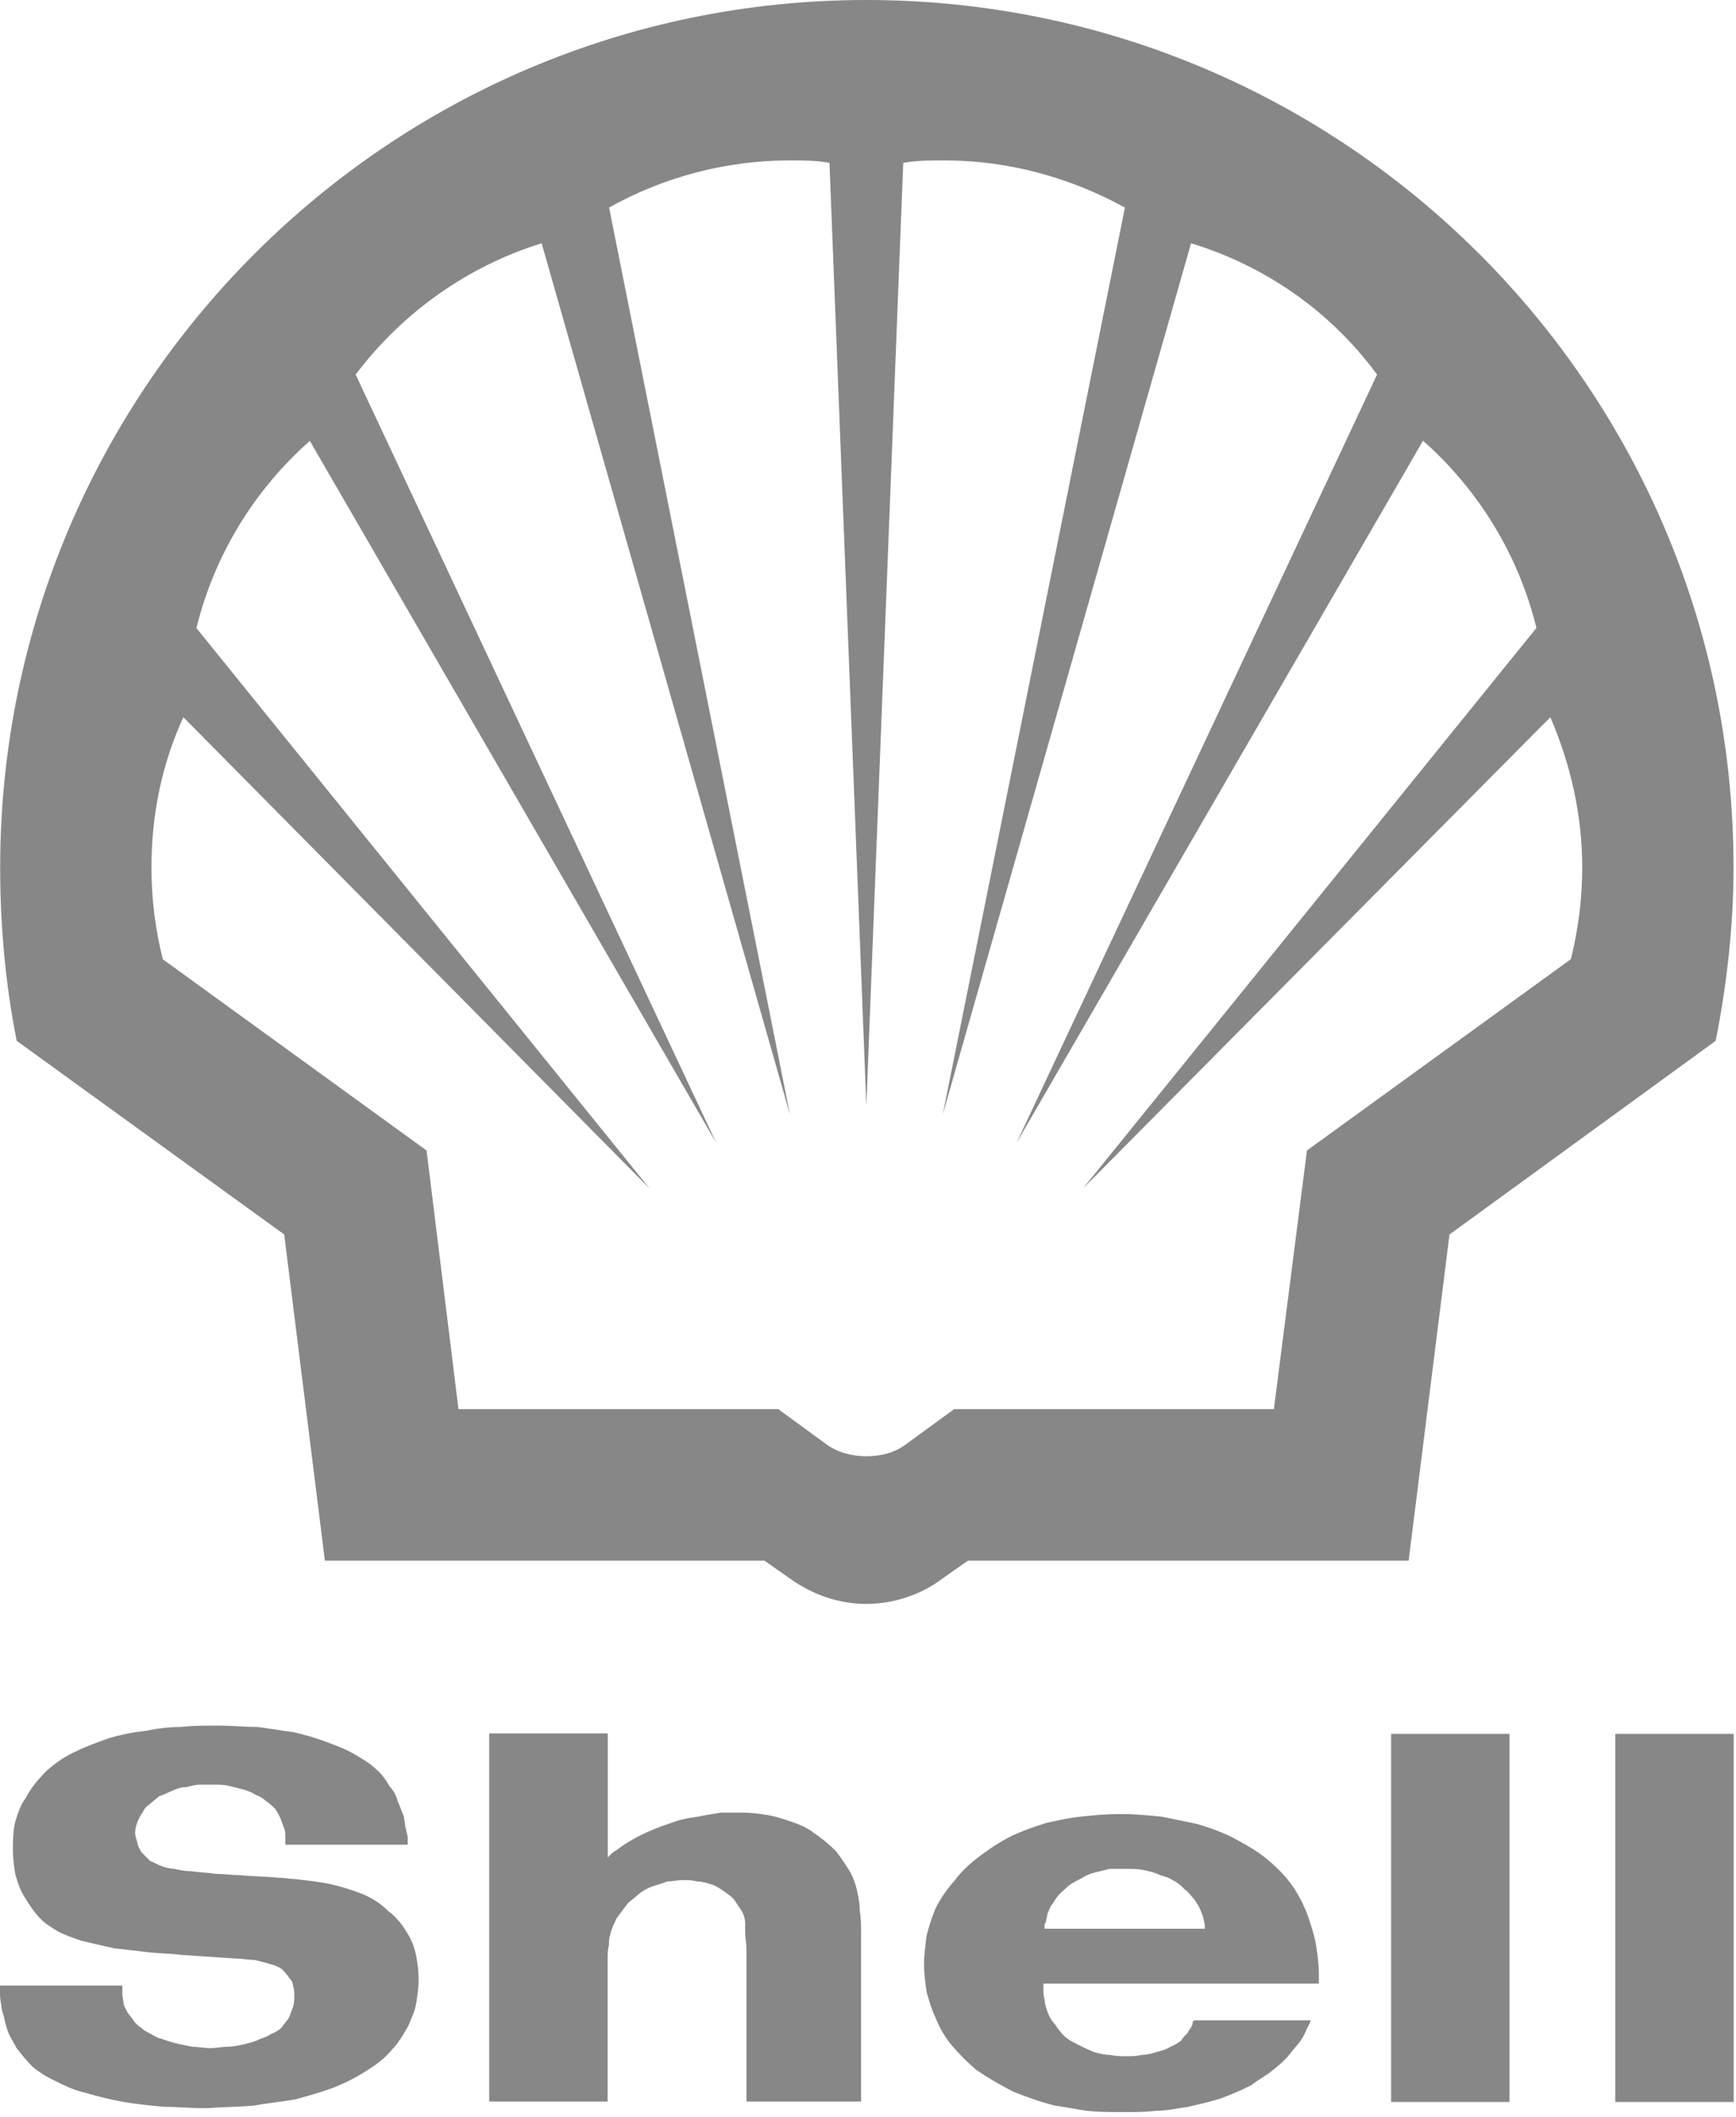 <svg xmlns="http://www.w3.org/2000/svg" width="105" height="128" viewBox="0 0 105 128" fill="none"><path fill-rule="evenodd" clip-rule="evenodd" d="M52.4 0C23.51 0 0.01 23.5 0.01 52.46C0.01 55.93 0.32 59.47 1.01 62.94L17.19 74.65L19.65 94.37H46.23L47.77 95.45C49.16 96.45 50.77 96.99 52.39 96.99C54.01 96.99 55.7 96.45 57.01 95.45L58.55 94.37H85.2L87.67 74.65L103.77 62.94C104.46 59.47 104.85 55.93 104.85 52.46C104.86 23.5 81.36 0 52.4 0ZM95 58.01L79.05 69.57L77.05 85.21H57.71L54.86 87.29C54.17 87.83 53.32 88.06 52.39 88.06C51.54 88.06 50.62 87.83 49.92 87.29L47.07 85.21H27.73L25.8 69.57L9.85 58.01C9.39 56.2 9.16 54.33 9.16 52.46C9.16 49.3 9.78 46.22 11.09 43.37L39.29 71.87L11.88 37.98C12.96 33.59 15.35 29.66 18.74 26.66L43.32 69.11L21.51 22.65C24.36 18.88 28.29 16.1 32.76 14.71L47.78 67.4L36.84 12.55C40.18 10.68 43.95 9.7 47.78 9.7C48.55 9.7 49.4 9.7 50.17 9.85L52.4 66.86L54.63 9.85C55.48 9.7 56.25 9.7 57.1 9.7C60.95 9.7 64.65 10.7 68.04 12.55L57.02 67.4L72.04 14.71C76.59 16.1 80.51 18.87 83.29 22.65L61.49 69.1L86.07 26.65C89.46 29.65 91.85 33.58 92.93 37.97L65.5 71.87L93.77 43.37C95 46.22 95.7 49.3 95.7 52.46C95.7 54.31 95.47 56.16 95.01 58.01H95Z" fill="#878787"></path><path fill-rule="evenodd" clip-rule="evenodd" d="M97.7 127.11V104.85H104.86V127.11H97.7ZM84.14 127.11V104.85H91.3V127.11H84.14ZM79.75 119.95H63.11V120.26C63.11 120.49 63.11 120.72 63.19 120.95C63.19 121.18 63.27 121.41 63.35 121.64C63.43 121.87 63.58 122.18 63.81 122.41C63.96 122.64 64.12 122.87 64.35 123.1C64.58 123.33 64.89 123.48 65.2 123.64C65.51 123.8 65.82 123.95 66.2 124.1C66.51 124.18 66.82 124.26 67.12 124.26C67.5 124.34 67.81 124.34 68.12 124.34H68.2C68.43 124.34 68.74 124.34 69.05 124.26C69.36 124.26 69.67 124.18 69.9 124.1C70.21 124.02 70.52 123.95 70.75 123.79C70.98 123.71 71.21 123.56 71.44 123.4C71.52 123.25 71.67 123.09 71.82 122.94C71.9 122.78 72.05 122.63 72.13 122.4V122.32C72.13 122.24 72.21 122.24 72.21 122.17H79.3C79.22 122.25 79.22 122.4 79.14 122.48C79.14 122.48 79.14 122.56 79.06 122.63C78.96 122.9 78.83 123.16 78.67 123.4C78.44 123.71 78.21 123.94 77.98 124.25C77.67 124.63 77.29 124.94 76.9 125.25C76.52 125.56 76.05 125.79 75.67 126.1C75.05 126.41 74.51 126.64 73.9 126.87C73.21 127.1 72.51 127.25 71.82 127.41C71.2 127.49 70.59 127.64 69.9 127.64C69.28 127.72 68.67 127.72 68.05 127.72H67.9C67.21 127.72 66.44 127.72 65.74 127.64C65.12 127.56 64.43 127.41 63.82 127.33C62.9 127.1 62.05 126.79 61.28 126.48C60.51 126.09 59.76 125.65 59.05 125.17C58.52 124.72 58.04 124.23 57.59 123.71C57.2 123.25 56.82 122.63 56.59 122.02C56.36 121.56 56.21 121.02 56.05 120.48C55.97 119.94 55.89 119.4 55.89 118.78C55.89 118.24 55.97 117.62 56.05 117.01C56.2 116.47 56.36 115.93 56.59 115.39C56.9 114.77 57.28 114.24 57.75 113.7C58.21 113.08 58.75 112.62 59.37 112.16C59.95 111.72 60.57 111.33 61.22 111C61.9 110.7 62.59 110.44 63.3 110.23C63.99 110.08 64.69 109.92 65.38 109.85C66.15 109.77 66.92 109.7 67.61 109.7H67.92C68.69 109.7 69.46 109.78 70.23 109.85C71 110 71.77 110.16 72.46 110.31C73.23 110.54 74.08 110.85 74.77 111.23C75.46 111.61 76.16 112 76.77 112.54C77.31 113 77.85 113.54 78.31 114.24C78.69 114.86 79 115.47 79.23 116.24C79.38 116.7 79.54 117.17 79.61 117.7C79.69 118.24 79.77 118.78 79.77 119.39V119.93L79.75 119.95ZM72.89 116.63H63.18V116.4C63.18 116.346 63.207 116.293 63.26 116.24C63.26 116.09 63.34 115.93 63.34 115.78C63.42 115.55 63.49 115.39 63.57 115.24C63.72 115.09 63.8 114.86 63.95 114.7C64.11 114.47 64.33 114.32 64.49 114.16C64.72 113.93 65.03 113.78 65.34 113.62C65.57 113.47 65.88 113.31 66.19 113.24L67.11 113.01H68.11C68.49 113.01 68.88 113.01 69.19 113.09C69.57 113.17 69.88 113.24 70.19 113.4C70.5 113.48 70.73 113.56 70.96 113.71C71.27 113.86 71.5 114.09 71.65 114.25C71.88 114.4 71.96 114.56 72.11 114.71C72.26 114.87 72.34 115.02 72.49 115.25C72.57 115.4 72.64 115.56 72.72 115.79C72.8 115.94 72.8 116.17 72.87 116.33V116.64L72.89 116.63ZM36.76 104.85V112.32L37.07 112.01C37.15 112.01 37.15 111.93 37.22 111.93C37.53 111.7 37.84 111.47 38.14 111.31C38.54 111.07 38.95 110.87 39.37 110.69C39.91 110.46 40.37 110.31 40.83 110.15C41.29 109.99 41.75 109.92 42.29 109.84C42.67 109.76 43.14 109.69 43.6 109.61H44.99C45.45 109.61 45.99 109.69 46.45 109.76C46.91 109.84 47.37 109.99 47.84 110.15C48.3 110.3 48.84 110.53 49.23 110.84C49.69 111.15 50.15 111.53 50.54 111.92C50.85 112.3 51.16 112.77 51.39 113.15C51.62 113.54 51.77 114 51.85 114.38C51.93 114.76 52 115.15 52 115.53C52.08 115.99 52.08 116.53 52.08 116.99V127.08H45.15V117.84C45.15 117.53 45.07 117.15 45.07 116.84V116.3C45.07 116.07 44.99 115.76 44.84 115.53L44.38 114.84C44.15 114.61 43.92 114.46 43.69 114.3C43.46 114.15 43.23 113.99 42.92 113.92C42.69 113.84 42.38 113.77 42.15 113.77C41.84 113.69 41.61 113.69 41.38 113.69H41.23C41 113.69 40.69 113.77 40.38 113.77C40.15 113.85 39.92 113.92 39.69 114C39.38 114.08 39.07 114.23 38.84 114.38C38.53 114.61 38.3 114.84 37.99 115.07L37.3 115.99C37.15 116.3 36.99 116.61 36.91 116.99C36.83 117.22 36.83 117.45 36.83 117.61C36.75 117.92 36.75 118.23 36.75 118.53V127.08H29.59V104.82H36.76V104.85ZM24.66 111.55H17.26V111.16C17.26 110.93 17.26 110.7 17.18 110.54C17.1 110.31 17.03 110.16 16.95 109.92C16.86 109.73 16.76 109.55 16.64 109.38C16.49 109.23 16.33 109.07 16.1 108.92C15.92 108.75 15.71 108.62 15.48 108.54C15.25 108.39 15.02 108.31 14.79 108.23L13.87 108C13.56 107.92 13.25 107.92 12.95 107.92H12.1C11.79 107.92 11.56 108 11.25 108.07C10.94 108.07 10.71 108.15 10.4 108.3C10.17 108.38 9.94 108.53 9.63 108.61C9.48 108.76 9.25 108.92 9.09 109.07C8.86 109.23 8.71 109.38 8.63 109.61C8.48 109.76 8.4 109.99 8.32 110.15C8.24 110.38 8.17 110.61 8.17 110.84C8.17 110.99 8.25 111.22 8.32 111.46C8.32 111.61 8.47 111.84 8.55 112L9.09 112.54C9.32 112.62 9.55 112.77 9.78 112.85C10.01 112.93 10.24 113 10.47 113C10.86 113.08 11.16 113.15 11.55 113.15C12.01 113.23 12.55 113.23 13.01 113.31C13.47 113.31 14.01 113.39 14.47 113.39C15.24 113.47 16.09 113.47 16.86 113.55C17.24 113.55 17.55 113.63 17.86 113.63C18.55 113.71 19.32 113.79 20.02 113.94C20.64 114.09 21.18 114.25 21.79 114.48C22.42 114.72 23 115.08 23.48 115.56C24.02 115.95 24.4 116.49 24.71 117.02C24.94 117.4 25.09 117.87 25.17 118.25C25.25 118.71 25.32 119.17 25.32 119.71C25.32 120.17 25.24 120.71 25.17 121.17C25.09 121.63 24.86 122.09 24.71 122.48C24.4 123.02 24.09 123.56 23.71 123.94C23.33 124.4 22.94 124.71 22.48 125.02C21.79 125.48 21.09 125.87 20.32 126.18C19.55 126.49 18.7 126.72 17.86 126.95C17.01 127.1 16.16 127.18 15.32 127.33C14.4 127.41 13.47 127.41 12.55 127.48H12.24C11.47 127.48 10.7 127.4 9.93 127.4C9.08 127.32 8.23 127.24 7.39 127.09C6.64 126.95 5.89 126.77 5.16 126.55C4.47 126.4 3.85 126.09 3.23 125.78C2.79 125.57 2.38 125.31 2 125.01C1.62 124.63 1.31 124.24 1 123.85C0.85 123.54 0.69 123.31 0.54 123C0.4 122.65 0.3 122.29 0.23 121.92C0.15 121.69 0.08 121.46 0.08 121.23C0 120.92 0 120.69 0 120.38V120.07H7.4V120.61C7.4 120.76 7.48 120.99 7.48 121.23L7.71 121.69C7.86 121.92 8.02 122.07 8.17 122.31C8.32 122.47 8.55 122.62 8.71 122.77C9.02 122.93 9.25 123.08 9.56 123.23C9.87 123.31 10.25 123.46 10.56 123.54C10.87 123.62 11.25 123.69 11.64 123.77C11.95 123.77 12.33 123.85 12.72 123.85C13.11 123.85 13.41 123.77 13.72 123.77C14.1 123.77 14.41 123.69 14.8 123.61C15.11 123.53 15.42 123.46 15.72 123.3C15.95 123.22 16.18 123.15 16.41 122.99C16.64 122.91 16.87 122.76 17.03 122.61C17.18 122.38 17.34 122.23 17.49 121.99C17.57 121.76 17.64 121.6 17.72 121.37C17.8 121.14 17.8 120.91 17.8 120.68C17.8 120.52 17.8 120.29 17.72 120.06C17.72 119.91 17.64 119.75 17.49 119.6C17.36 119.4 17.2 119.22 17.03 119.06C16.8 118.9 16.57 118.83 16.26 118.75C16.03 118.67 15.72 118.6 15.41 118.52C15.03 118.52 14.72 118.44 14.33 118.44L10.94 118.21C10.32 118.13 9.63 118.13 8.94 118.05C8.32 117.97 7.63 117.9 6.94 117.82C6.27 117.68 5.6 117.52 4.94 117.36C4.48 117.21 4.02 117.05 3.55 116.82C3.17 116.59 2.78 116.36 2.47 116.05C2.09 115.67 1.78 115.2 1.55 114.82C1.24 114.36 1.09 113.9 0.93 113.36C0.85 112.9 0.78 112.36 0.78 111.9C0.78 111.28 0.78 110.74 0.93 110.13C1.08 109.67 1.24 109.13 1.55 108.74C1.86 108.12 2.32 107.58 2.86 107.04C3.4 106.58 3.94 106.19 4.63 105.89C5.25 105.58 5.94 105.35 6.56 105.12C7.31 104.89 8.09 104.74 8.87 104.66C9.55 104.51 10.25 104.43 10.95 104.43C11.64 104.35 12.26 104.35 12.95 104.35H13.26C14.03 104.35 14.8 104.43 15.57 104.43C16.26 104.51 17.03 104.66 17.73 104.74C18.42 104.89 19.19 105.12 19.81 105.36C20.43 105.59 21.04 105.82 21.66 106.21C22.04 106.44 22.43 106.67 22.74 106.98C23.12 107.29 23.36 107.67 23.59 108.06C23.82 108.29 23.97 108.6 24.05 108.91C24.2 109.22 24.28 109.53 24.43 109.83C24.43 110.06 24.51 110.21 24.51 110.45C24.59 110.68 24.59 110.84 24.66 111.07V111.53V111.55Z" fill="#878787"></path></svg>